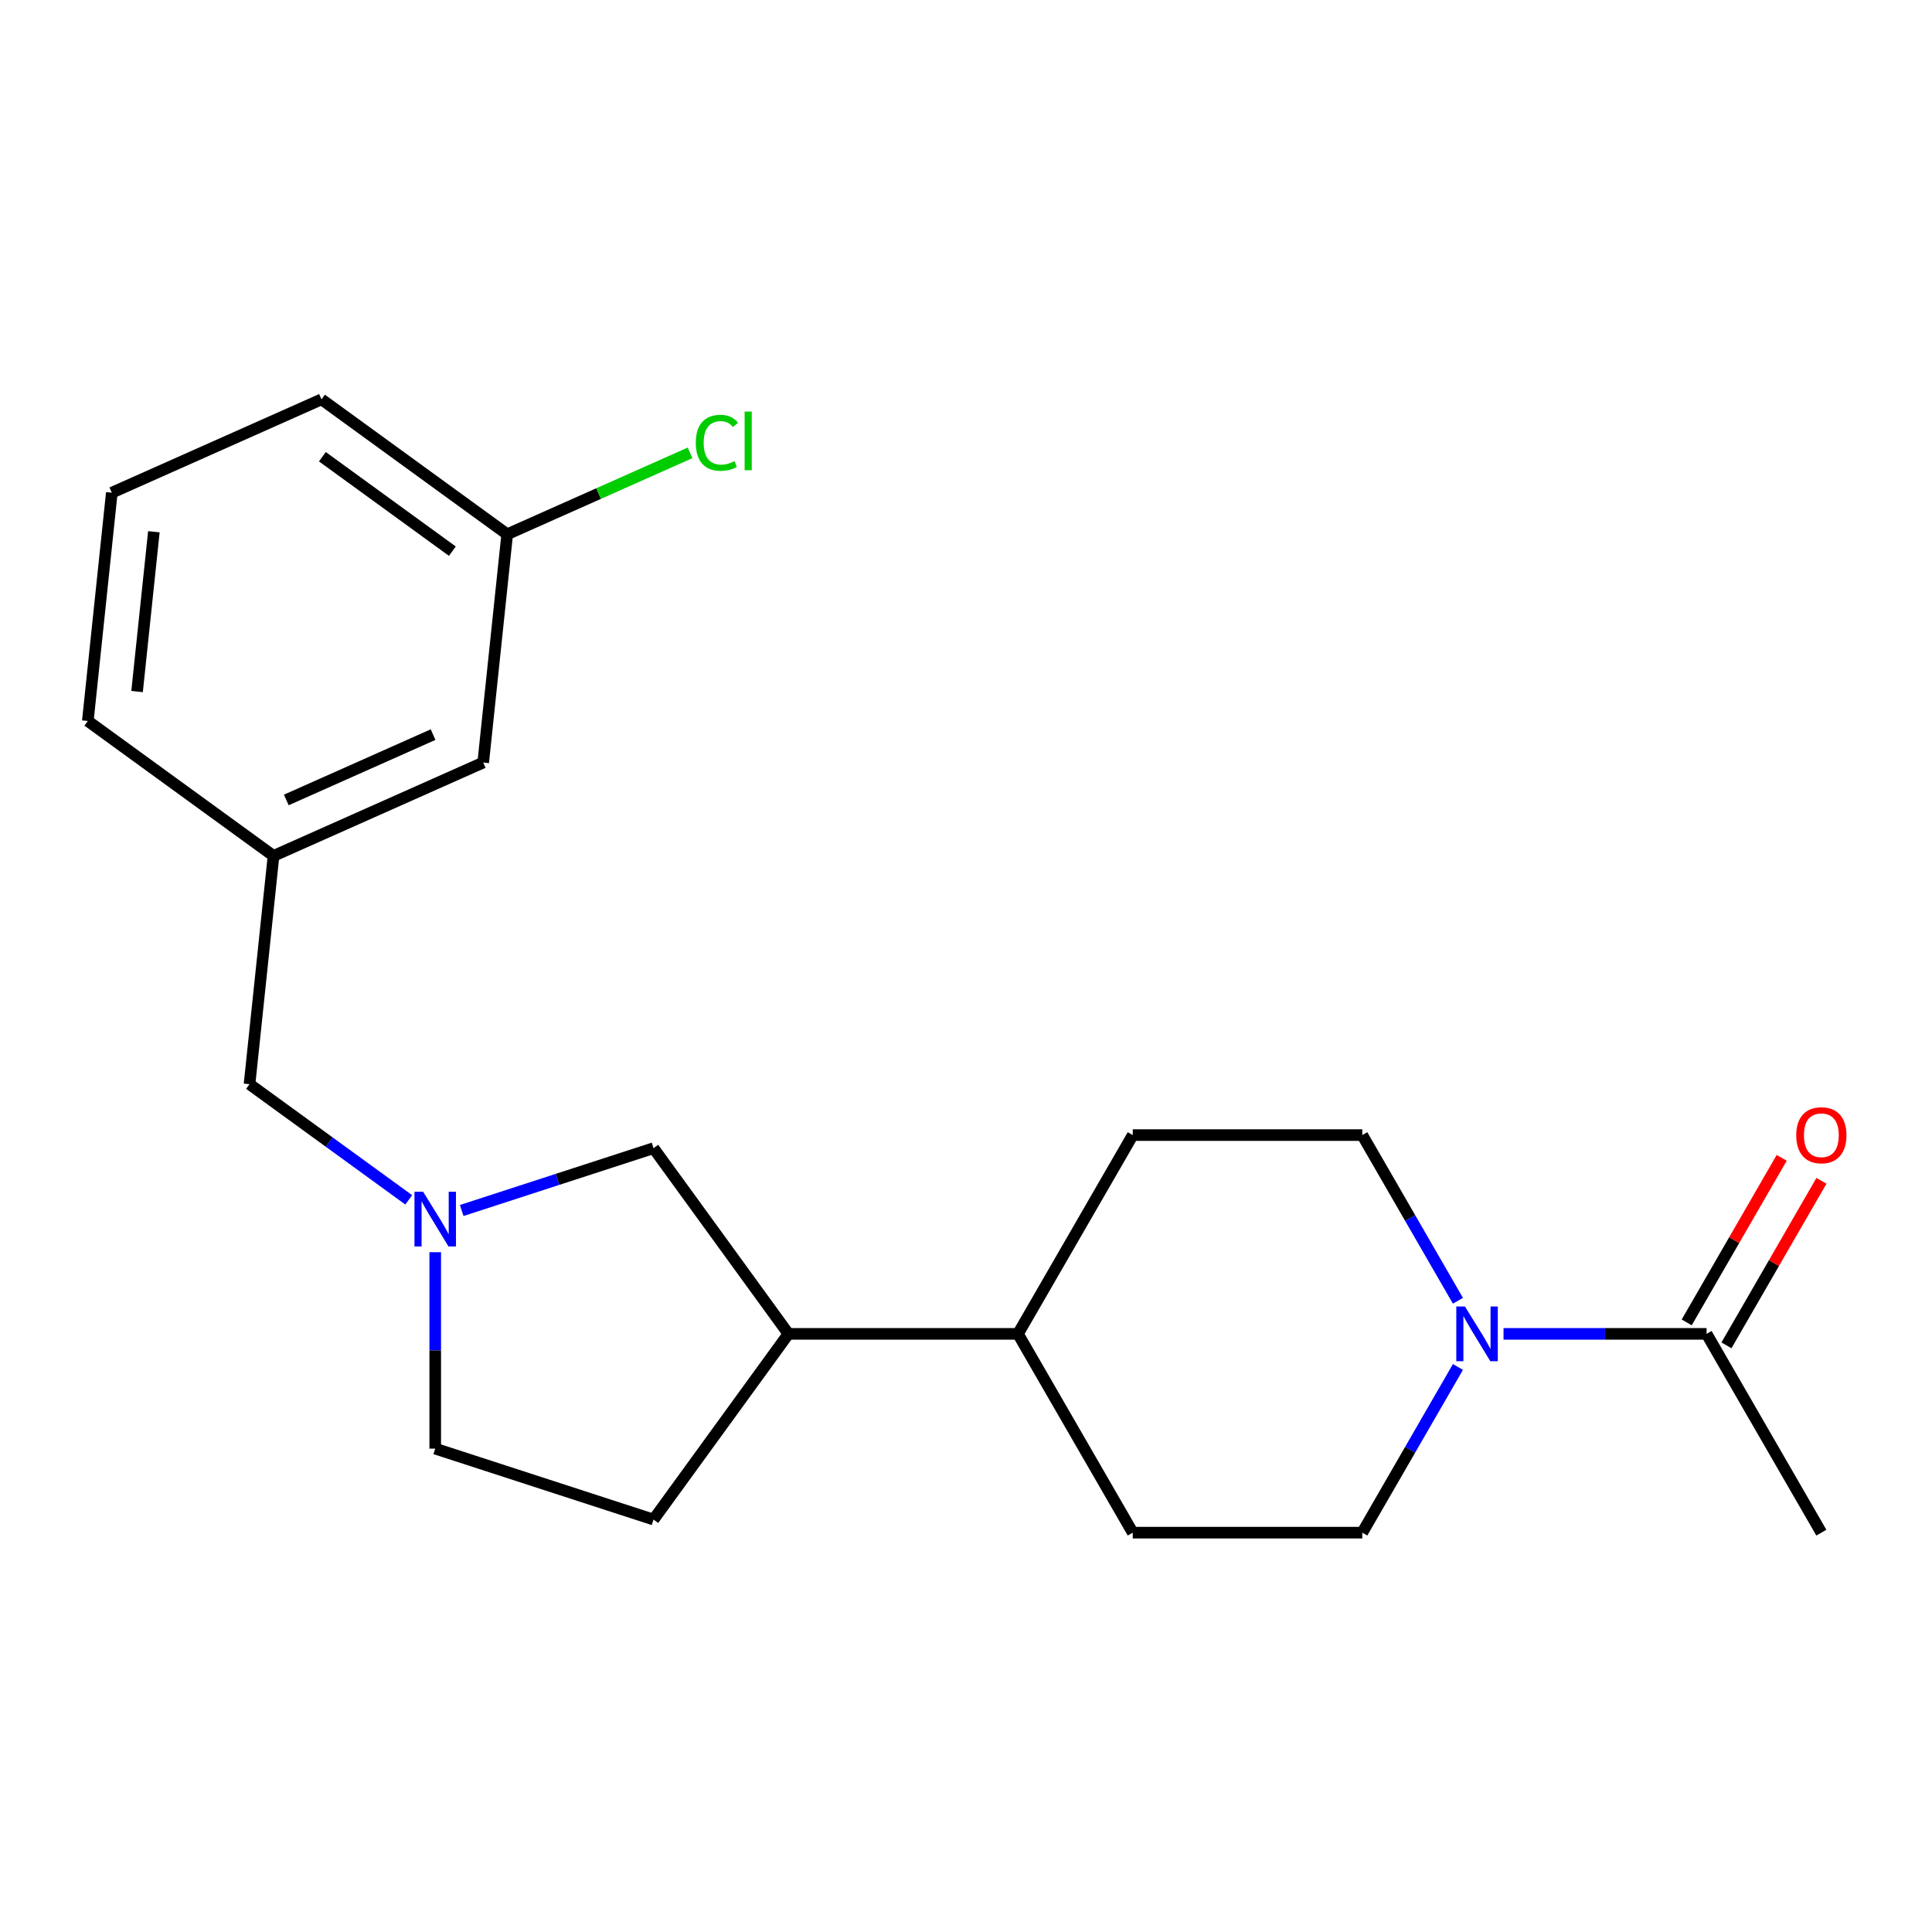 <?xml version='1.0' encoding='iso-8859-1'?>
<svg version='1.1' baseProfile='full'
              xmlns='http://www.w3.org/2000/svg'
                      xmlns:rdkit='http://www.rdkit.org/xml'
                      xmlns:xlink='http://www.w3.org/1999/xlink'
                  xml:space='preserve'
width='1000px' height='1000px' viewBox='0 0 1000 1000'>
<!-- END OF HEADER -->
<rect style='opacity:1.0;fill:#FFFFFF;stroke:none' width='1000' height='1000' x='0' y='0'> </rect>
<path class='bond-0' d='M 778.228,690.408 L 830.777,690.408' style='fill:none;fill-rule:evenodd;stroke:#0000FF;stroke-width:6px;stroke-linecap:butt;stroke-linejoin:miter;stroke-opacity:1' />
<path class='bond-0' d='M 830.777,690.408 L 883.326,690.408' style='fill:none;fill-rule:evenodd;stroke:#000000;stroke-width:6px;stroke-linecap:butt;stroke-linejoin:miter;stroke-opacity:1' />
<path class='bond-1' d='M 754.628,707.538 L 729.871,750.418' style='fill:none;fill-rule:evenodd;stroke:#0000FF;stroke-width:6px;stroke-linecap:butt;stroke-linejoin:miter;stroke-opacity:1' />
<path class='bond-1' d='M 729.871,750.418 L 705.114,793.298' style='fill:none;fill-rule:evenodd;stroke:#000000;stroke-width:6px;stroke-linecap:butt;stroke-linejoin:miter;stroke-opacity:1' />
<path class='bond-2' d='M 754.628,673.278 L 729.871,630.398' style='fill:none;fill-rule:evenodd;stroke:#0000FF;stroke-width:6px;stroke-linecap:butt;stroke-linejoin:miter;stroke-opacity:1' />
<path class='bond-2' d='M 729.871,630.398 L 705.114,587.518' style='fill:none;fill-rule:evenodd;stroke:#000000;stroke-width:6px;stroke-linecap:butt;stroke-linejoin:miter;stroke-opacity:1' />
<path class='bond-3' d='M 238.98,626.55 L 288.622,610.42' style='fill:none;fill-rule:evenodd;stroke:#0000FF;stroke-width:6px;stroke-linecap:butt;stroke-linejoin:miter;stroke-opacity:1' />
<path class='bond-3' d='M 288.622,610.42 L 338.263,594.291' style='fill:none;fill-rule:evenodd;stroke:#000000;stroke-width:6px;stroke-linecap:butt;stroke-linejoin:miter;stroke-opacity:1' />
<path class='bond-4' d='M 211.56,621.043 L 170.356,591.107' style='fill:none;fill-rule:evenodd;stroke:#0000FF;stroke-width:6px;stroke-linecap:butt;stroke-linejoin:miter;stroke-opacity:1' />
<path class='bond-4' d='M 170.356,591.107 L 129.153,561.171' style='fill:none;fill-rule:evenodd;stroke:#000000;stroke-width:6px;stroke-linecap:butt;stroke-linejoin:miter;stroke-opacity:1' />
<path class='bond-5' d='M 225.27,648.135 L 225.27,698.973' style='fill:none;fill-rule:evenodd;stroke:#0000FF;stroke-width:6px;stroke-linecap:butt;stroke-linejoin:miter;stroke-opacity:1' />
<path class='bond-5' d='M 225.27,698.973 L 225.27,749.812' style='fill:none;fill-rule:evenodd;stroke:#000000;stroke-width:6px;stroke-linecap:butt;stroke-linejoin:miter;stroke-opacity:1' />
<path class='bond-6' d='M 893.615,696.349 L 918.198,653.769' style='fill:none;fill-rule:evenodd;stroke:#000000;stroke-width:6px;stroke-linecap:butt;stroke-linejoin:miter;stroke-opacity:1' />
<path class='bond-6' d='M 918.198,653.769 L 942.782,611.189' style='fill:none;fill-rule:evenodd;stroke:#FF0000;stroke-width:6px;stroke-linecap:butt;stroke-linejoin:miter;stroke-opacity:1' />
<path class='bond-6' d='M 873.037,684.468 L 897.62,641.888' style='fill:none;fill-rule:evenodd;stroke:#000000;stroke-width:6px;stroke-linecap:butt;stroke-linejoin:miter;stroke-opacity:1' />
<path class='bond-6' d='M 897.62,641.888 L 922.204,599.308' style='fill:none;fill-rule:evenodd;stroke:#FF0000;stroke-width:6px;stroke-linecap:butt;stroke-linejoin:miter;stroke-opacity:1' />
<path class='bond-7' d='M 883.326,690.408 L 942.729,793.298' style='fill:none;fill-rule:evenodd;stroke:#000000;stroke-width:6px;stroke-linecap:butt;stroke-linejoin:miter;stroke-opacity:1' />
<path class='bond-8' d='M 338.263,594.291 L 408.096,690.408' style='fill:none;fill-rule:evenodd;stroke:#000000;stroke-width:6px;stroke-linecap:butt;stroke-linejoin:miter;stroke-opacity:1' />
<path class='bond-9' d='M 408.096,690.408 L 526.903,690.408' style='fill:none;fill-rule:evenodd;stroke:#000000;stroke-width:6px;stroke-linecap:butt;stroke-linejoin:miter;stroke-opacity:1' />
<path class='bond-10' d='M 408.096,690.408 L 338.263,786.525' style='fill:none;fill-rule:evenodd;stroke:#000000;stroke-width:6px;stroke-linecap:butt;stroke-linejoin:miter;stroke-opacity:1' />
<path class='bond-11' d='M 705.114,793.298 L 586.307,793.298' style='fill:none;fill-rule:evenodd;stroke:#000000;stroke-width:6px;stroke-linecap:butt;stroke-linejoin:miter;stroke-opacity:1' />
<path class='bond-12' d='M 705.114,587.518 L 586.307,587.518' style='fill:none;fill-rule:evenodd;stroke:#000000;stroke-width:6px;stroke-linecap:butt;stroke-linejoin:miter;stroke-opacity:1' />
<path class='bond-13' d='M 526.903,690.408 L 586.307,587.518' style='fill:none;fill-rule:evenodd;stroke:#000000;stroke-width:6px;stroke-linecap:butt;stroke-linejoin:miter;stroke-opacity:1' />
<path class='bond-14' d='M 526.903,690.408 L 586.307,793.298' style='fill:none;fill-rule:evenodd;stroke:#000000;stroke-width:6px;stroke-linecap:butt;stroke-linejoin:miter;stroke-opacity:1' />
<path class='bond-15' d='M 129.153,561.171 L 141.572,443.015' style='fill:none;fill-rule:evenodd;stroke:#000000;stroke-width:6px;stroke-linecap:butt;stroke-linejoin:miter;stroke-opacity:1' />
<path class='bond-16' d='M 338.263,786.525 L 225.27,749.812' style='fill:none;fill-rule:evenodd;stroke:#000000;stroke-width:6px;stroke-linecap:butt;stroke-linejoin:miter;stroke-opacity:1' />
<path class='bond-17' d='M 141.572,443.015 L 250.108,394.691' style='fill:none;fill-rule:evenodd;stroke:#000000;stroke-width:6px;stroke-linecap:butt;stroke-linejoin:miter;stroke-opacity:1' />
<path class='bond-17' d='M 148.187,414.059 L 224.163,380.233' style='fill:none;fill-rule:evenodd;stroke:#000000;stroke-width:6px;stroke-linecap:butt;stroke-linejoin:miter;stroke-opacity:1' />
<path class='bond-18' d='M 141.572,443.015 L 45.455,373.181' style='fill:none;fill-rule:evenodd;stroke:#000000;stroke-width:6px;stroke-linecap:butt;stroke-linejoin:miter;stroke-opacity:1' />
<path class='bond-19' d='M 250.108,394.691 L 262.526,276.535' style='fill:none;fill-rule:evenodd;stroke:#000000;stroke-width:6px;stroke-linecap:butt;stroke-linejoin:miter;stroke-opacity:1' />
<path class='bond-20' d='M 262.526,276.535 L 309.849,255.465' style='fill:none;fill-rule:evenodd;stroke:#000000;stroke-width:6px;stroke-linecap:butt;stroke-linejoin:miter;stroke-opacity:1' />
<path class='bond-20' d='M 309.849,255.465 L 357.172,234.396' style='fill:none;fill-rule:evenodd;stroke:#00CC00;stroke-width:6px;stroke-linecap:butt;stroke-linejoin:miter;stroke-opacity:1' />
<path class='bond-21' d='M 262.526,276.535 L 166.409,206.702' style='fill:none;fill-rule:evenodd;stroke:#000000;stroke-width:6px;stroke-linecap:butt;stroke-linejoin:miter;stroke-opacity:1' />
<path class='bond-21' d='M 234.142,285.283 L 166.86,236.4' style='fill:none;fill-rule:evenodd;stroke:#000000;stroke-width:6px;stroke-linecap:butt;stroke-linejoin:miter;stroke-opacity:1' />
<path class='bond-22' d='M 57.873,255.025 L 45.455,373.181' style='fill:none;fill-rule:evenodd;stroke:#000000;stroke-width:6px;stroke-linecap:butt;stroke-linejoin:miter;stroke-opacity:1' />
<path class='bond-22' d='M 79.642,275.232 L 70.949,357.942' style='fill:none;fill-rule:evenodd;stroke:#000000;stroke-width:6px;stroke-linecap:butt;stroke-linejoin:miter;stroke-opacity:1' />
<path class='bond-23' d='M 57.873,255.025 L 166.409,206.702' style='fill:none;fill-rule:evenodd;stroke:#000000;stroke-width:6px;stroke-linecap:butt;stroke-linejoin:miter;stroke-opacity:1' />
<path  class='atom-0' d='M 758.258 676.248
L 767.538 691.248
Q 768.458 692.728, 769.938 695.408
Q 771.418 698.088, 771.498 698.248
L 771.498 676.248
L 775.258 676.248
L 775.258 704.568
L 771.378 704.568
L 761.418 688.168
Q 760.258 686.248, 759.018 684.048
Q 757.818 681.848, 757.458 681.168
L 757.458 704.568
L 753.778 704.568
L 753.778 676.248
L 758.258 676.248
' fill='#0000FF'/>
<path  class='atom-1' d='M 219.01 616.844
L 228.29 631.844
Q 229.21 633.324, 230.69 636.004
Q 232.17 638.684, 232.25 638.844
L 232.25 616.844
L 236.01 616.844
L 236.01 645.164
L 232.13 645.164
L 222.17 628.764
Q 221.01 626.844, 219.77 624.644
Q 218.57 622.444, 218.21 621.764
L 218.21 645.164
L 214.53 645.164
L 214.53 616.844
L 219.01 616.844
' fill='#0000FF'/>
<path  class='atom-8' d='M 929.729 587.598
Q 929.729 580.798, 933.089 576.998
Q 936.449 573.198, 942.729 573.198
Q 949.009 573.198, 952.369 576.998
Q 955.729 580.798, 955.729 587.598
Q 955.729 594.478, 952.329 598.398
Q 948.929 602.278, 942.729 602.278
Q 936.489 602.278, 933.089 598.398
Q 929.729 594.518, 929.729 587.598
M 942.729 599.078
Q 947.049 599.078, 949.369 596.198
Q 951.729 593.278, 951.729 587.598
Q 951.729 582.038, 949.369 579.238
Q 947.049 576.398, 942.729 576.398
Q 938.409 576.398, 936.049 579.198
Q 933.729 581.998, 933.729 587.598
Q 933.729 593.318, 936.049 596.198
Q 938.409 599.078, 942.729 599.078
' fill='#FF0000'/>
<path  class='atom-17' d='M 360.142 229.192
Q 360.142 222.152, 363.422 218.472
Q 366.742 214.752, 373.022 214.752
Q 378.862 214.752, 381.982 218.872
L 379.342 221.032
Q 377.062 218.032, 373.022 218.032
Q 368.742 218.032, 366.462 220.912
Q 364.222 223.752, 364.222 229.192
Q 364.222 234.792, 366.542 237.672
Q 368.902 240.552, 373.462 240.552
Q 376.582 240.552, 380.222 238.672
L 381.342 241.672
Q 379.862 242.632, 377.622 243.192
Q 375.382 243.752, 372.902 243.752
Q 366.742 243.752, 363.422 239.992
Q 360.142 236.232, 360.142 229.192
' fill='#00CC00'/>
<path  class='atom-17' d='M 385.422 213.032
L 389.102 213.032
L 389.102 243.392
L 385.422 243.392
L 385.422 213.032
' fill='#00CC00'/>
</svg>

